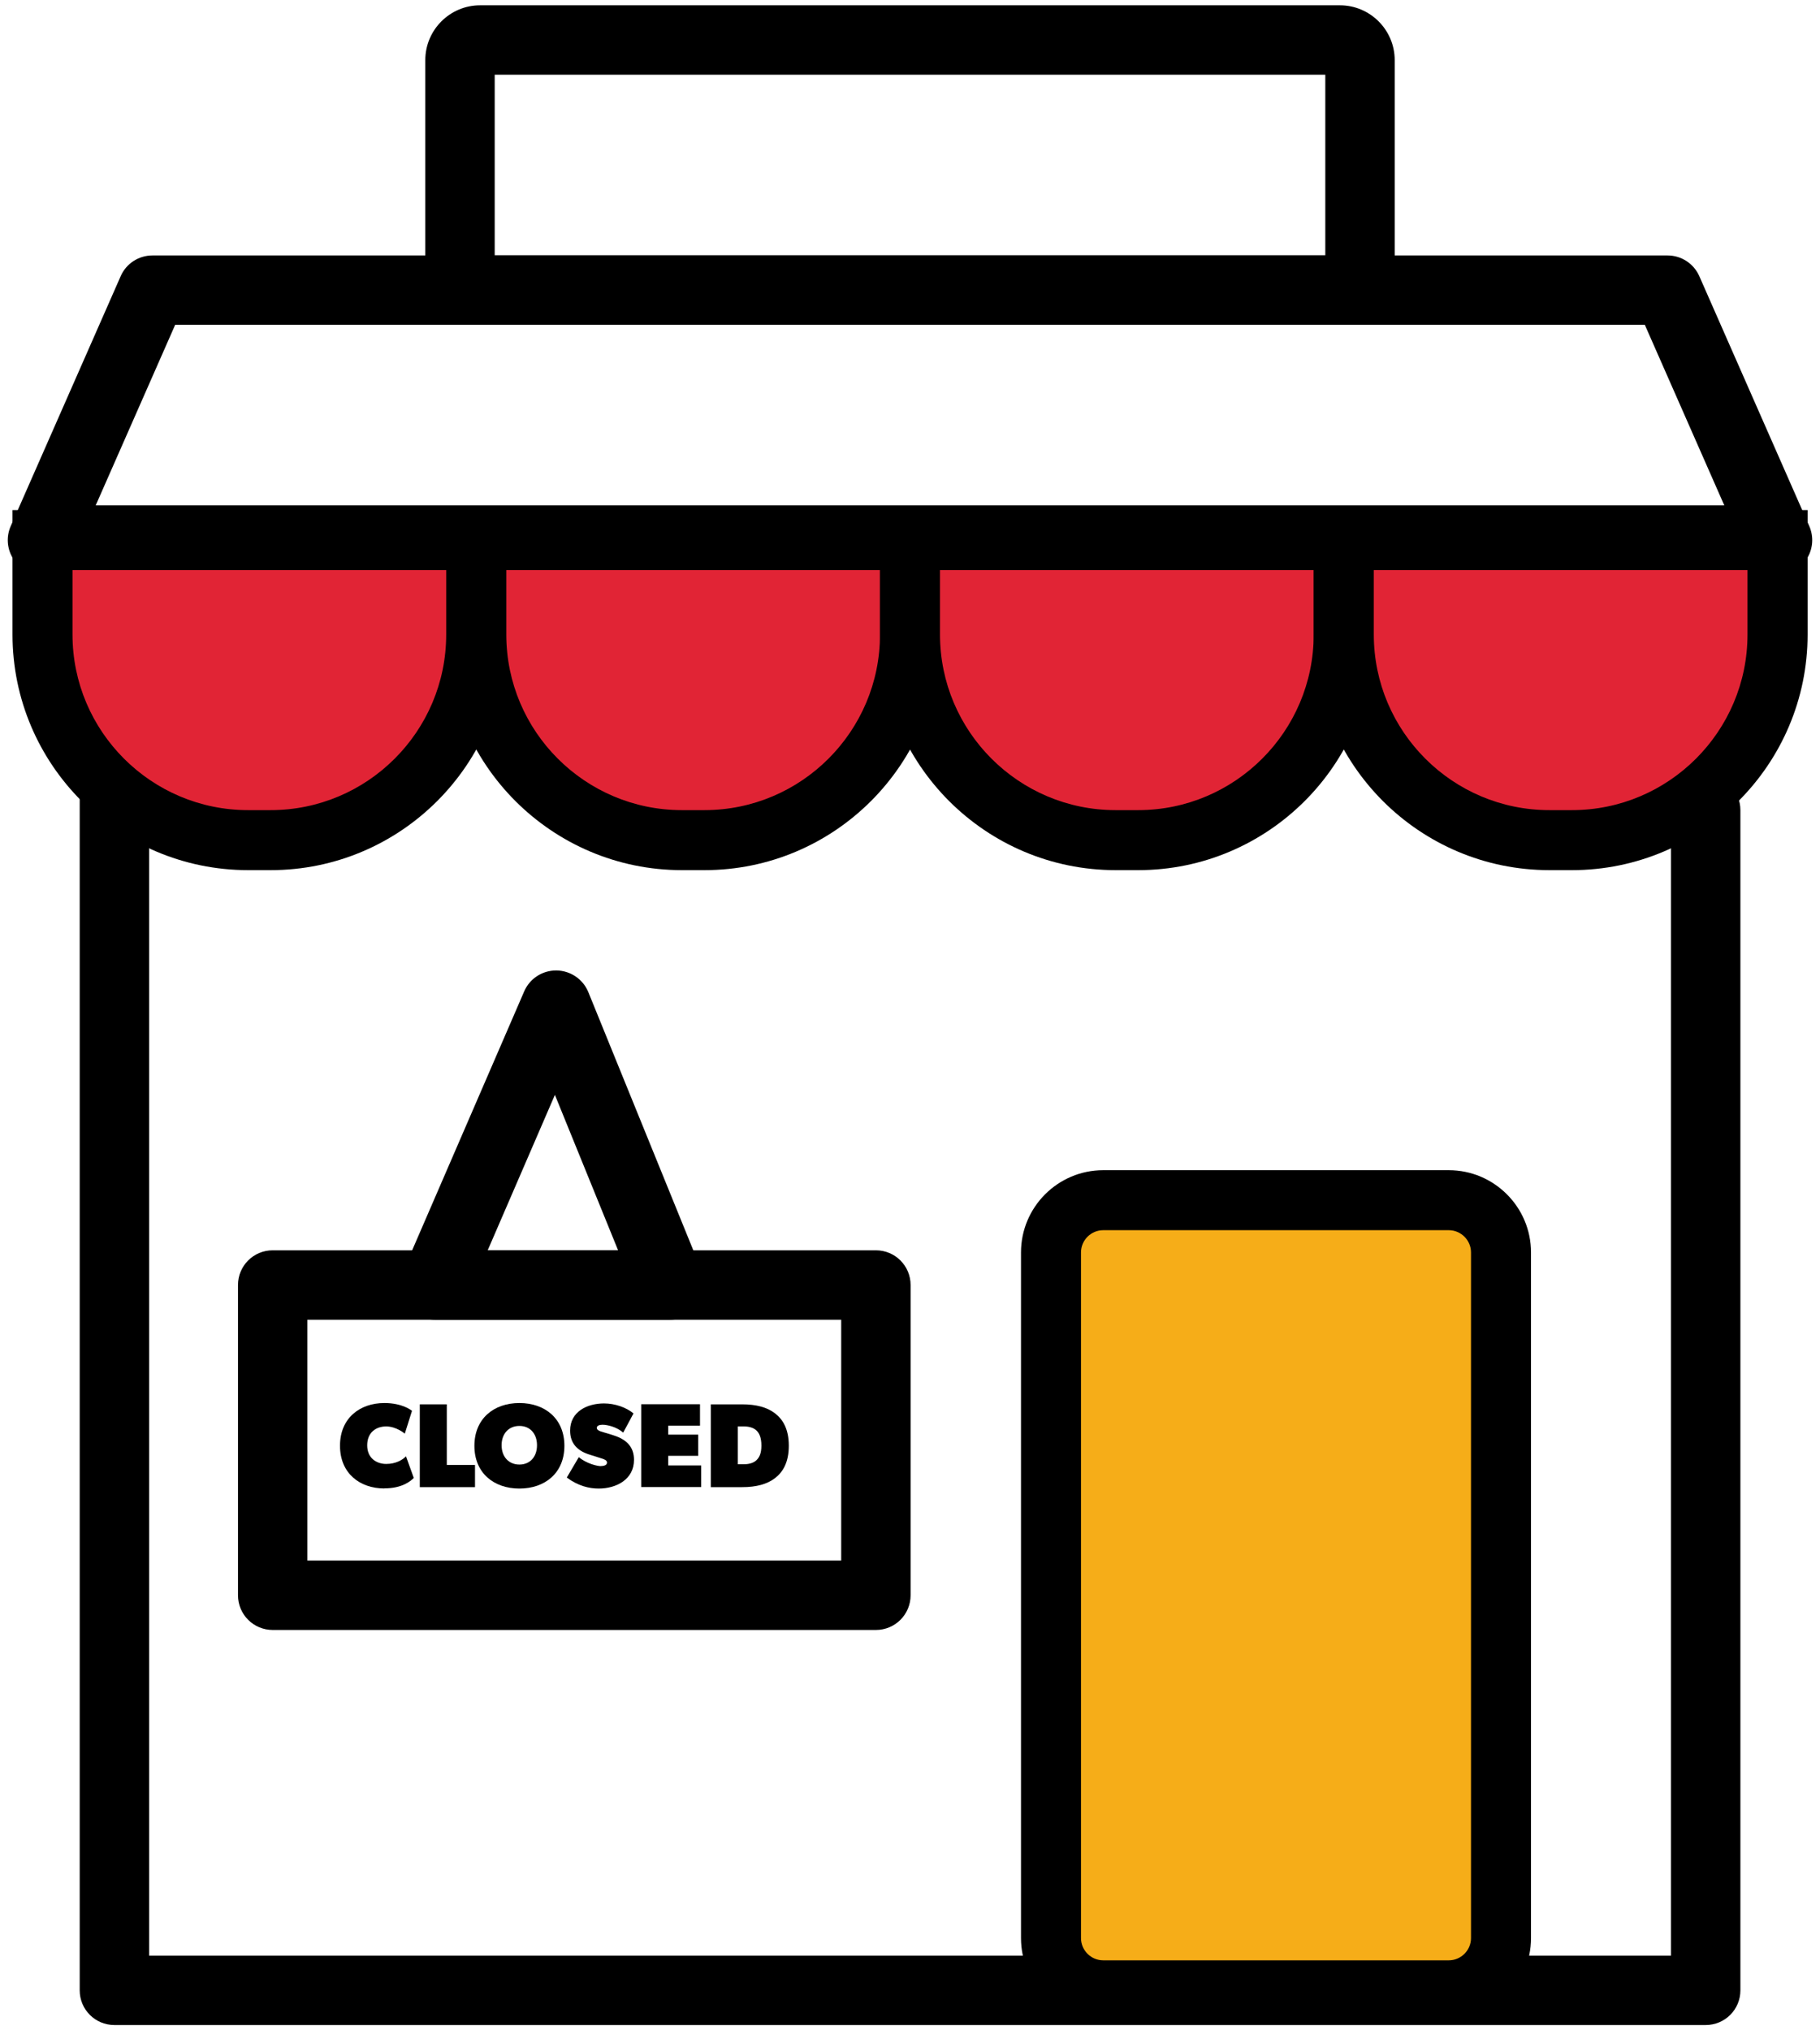 <svg width="182" height="203" viewBox="0 0 182 203" fill="none" xmlns="http://www.w3.org/2000/svg">
<g clip-path="url(#clip0_101_12)">
<path d="M170.57 202.47H11.44C9.52 202.47 7.97 200.92 7.97 199V79C7.97 77.08 9.52 75.53 11.44 75.53C13.36 75.53 14.91 77.08 14.91 79V195.53H167.1V81C167.1 79.08 168.65 77.53 170.57 77.53C172.49 77.53 174.04 79.08 174.04 81V199C174.04 200.92 172.49 202.47 170.57 202.47Z" fill="black"/>
<path d="M136 32.47H46C44.08 32.47 42.53 30.92 42.53 29V6.01C42.53 2.99 44.99 0.53 48.01 0.53H133.99C137.01 0.53 139.47 2.99 139.47 6.01V29C139.47 30.92 137.92 32.47 136 32.47ZM49.47 25.53H132.53V7.47H49.47V25.53Z" fill="black"/>
<path d="M177.75 57.47H4.25C3.08 57.47 1.98 56.88 1.34 55.9C0.7 54.92 0.6 53.68 1.07 52.61L12.07 27.61C12.62 26.35 13.87 25.54 15.25 25.54H166.75C168.13 25.54 169.37 26.35 169.93 27.61L180.93 52.61C181.4 53.68 181.3 54.92 180.66 55.9C180.02 56.88 178.93 57.47 177.75 57.47ZM9.57 50.53H172.43L164.48 32.47H17.52L9.57 50.53Z" fill="black"/>
<path d="M4.25 54H47.63V63.44C47.63 74.79 38.42 84 27.07 84H24.82C13.47 84 4.26 74.79 4.26 63.44V54H4.25Z" fill="#E12435"/>
<path d="M27.06 87H24.81C11.82 87 1.25 76.43 1.25 63.44V51H50.63V63.44C50.63 76.43 40.06 87 27.07 87H27.06ZM7.25 57V63.44C7.25 73.13 15.13 81 24.81 81H27.06C36.75 81 44.62 73.12 44.62 63.44V57H7.25Z" fill="black"/>
<path d="M47.63 54H91.01V63.44C91.01 74.79 81.8 84 70.45 84H68.2C56.85 84 47.64 74.79 47.64 63.44V54H47.63Z" fill="#E12435"/>
<path d="M70.44 87H68.19C55.2 87 44.63 76.43 44.63 63.44V51H94.01V63.44C94.01 76.43 83.44 87 70.45 87H70.44ZM50.63 57V63.44C50.63 73.13 58.51 81 68.19 81H70.44C80.13 81 88 73.12 88 63.44V57H50.62H50.63Z" fill="black"/>
<path d="M91 54H134.38V63.44C134.38 74.79 125.17 84 113.82 84H111.57C100.22 84 91.01 74.79 91.01 63.44V54H91Z" fill="#E12435"/>
<path d="M113.81 87H111.56C98.57 87 88 76.43 88 63.44V51H137.38V63.44C137.38 76.43 126.81 87 113.82 87H113.81ZM94 57V63.44C94 73.13 101.88 81 111.56 81H113.81C123.5 81 131.37 73.12 131.37 63.44V57H93.99H94Z" fill="black"/>
<path d="M134.38 54H177.75V63.44C177.75 74.79 168.54 84 157.19 84H154.94C143.59 84 134.38 74.79 134.38 63.44V54Z" fill="#E12435"/>
<path d="M157.19 87H154.94C141.95 87 131.38 76.43 131.38 63.44V51H180.76V63.44C180.76 76.43 170.19 87 157.2 87H157.19ZM137.38 57V63.44C137.38 73.13 145.26 81 154.94 81H157.19C166.88 81 174.75 73.12 174.75 63.44V57H137.37H137.38Z" fill="black"/>
<path d="M87.6 162.97H27.27C25.35 162.97 23.8 161.42 23.8 159.5V128.48C23.8 126.56 25.35 125.01 27.27 125.01H87.59C89.51 125.01 91.06 126.56 91.06 128.48V159.5C91.06 161.42 89.51 162.97 87.59 162.97H87.6ZM30.74 156.03H84.12V131.95H30.74V156.03Z" fill="black"/>
<path d="M144.88 120H110.32C107.437 120 105.1 122.337 105.1 125.22V193.78C105.1 196.663 107.437 199 110.32 199H144.88C147.763 199 150.1 196.663 150.1 193.78V125.22C150.1 122.337 147.763 120 144.88 120Z" fill="#F6AD18"/>
<path d="M144.88 202H110.32C105.79 202 102.1 198.31 102.1 193.78V125.22C102.1 120.69 105.79 117 110.32 117H144.88C149.41 117 153.1 120.69 153.1 125.22V193.78C153.1 198.31 149.41 202 144.88 202ZM110.32 123C109.1 123 108.1 124 108.1 125.22V193.78C108.1 195 109.1 196 110.32 196H144.88C146.1 196 147.1 195 147.1 193.78V125.22C147.1 124 146.1 123 144.88 123H110.32Z" fill="black"/>
<path d="M66.98 131.95H43.49C42.32 131.95 41.23 131.36 40.59 130.38C39.95 129.4 39.84 128.17 40.31 127.1L52.42 99.12C52.97 97.85 54.22 97.03 55.61 97.03H55.65C57.05 97.05 58.3 97.9 58.83 99.19L70.21 127.17C70.65 128.24 70.52 129.46 69.88 130.42C69.24 131.38 68.16 131.95 67 131.95H66.98ZM48.77 125.01H61.81L55.49 109.47L48.77 125.01Z" fill="black"/>
<path d="M38.44 148.82C35.98 148.82 34 147.31 34 144.55C34 141.79 35.98 140.28 38.44 140.28C40.3 140.28 41.2 141.06 41.2 141.06L40.48 143.34C40.48 143.34 39.64 142.62 38.62 142.62C37.6 142.62 36.72 143.22 36.72 144.51C36.72 145.8 37.66 146.37 38.62 146.37C39.58 146.37 40.24 145.97 40.6 145.61L41.38 147.77C41.08 148.07 40.24 148.81 38.44 148.81V148.82Z" fill="black"/>
<path d="M44.68 140.41V146.47H47.5V148.69H41.98V140.41H44.68Z" fill="black"/>
<path d="M47.44 144.56C47.44 141.86 49.36 140.28 51.94 140.28C54.52 140.28 56.44 141.86 56.44 144.56C56.44 147.26 54.52 148.83 51.94 148.83C49.36 148.83 47.44 147.26 47.44 144.56ZM53.7 144.5C53.7 143.36 53.02 142.57 51.94 142.57C50.86 142.57 50.16 143.36 50.16 144.5C50.16 145.64 50.86 146.43 51.94 146.43C53.02 146.43 53.7 145.64 53.7 144.5Z" fill="black"/>
<path d="M60.09 146.58C60.45 146.58 60.7 146.47 60.7 146.23C60.7 145.99 60.4 145.89 60.1 145.8L58.9 145.42C57.75 145.05 57.01 144.32 57.01 143.04C57.01 141.13 58.73 140.32 60.4 140.32C61.5 140.32 62.63 140.72 63.35 141.32L62.32 143.24C61.7 142.69 60.78 142.45 60.24 142.45C59.92 142.45 59.68 142.56 59.68 142.76C59.68 143.1 60.3 143.17 60.92 143.37L61.47 143.55C62.7 143.96 63.4 144.71 63.4 145.96C63.4 147.93 61.62 148.83 59.87 148.83C58.91 148.83 57.81 148.57 56.68 147.73L57.88 145.69C58.65 146.34 59.73 146.59 60.09 146.59V146.58Z" fill="black"/>
<path d="M70 140.41V142.54H66.82V143.44H69.82V145.56H66.82V146.52H70.12V148.68H64.12V140.4H70V140.41Z" fill="black"/>
<path d="M77.5 141.31C78.28 141.91 78.88 142.87 78.88 144.55C78.88 146.23 78.28 147.19 77.5 147.79C76.72 148.39 75.64 148.69 74.2 148.69H71.08V140.41H74.2C75.64 140.41 76.72 140.71 77.5 141.31ZM75.66 145.98C75.9 145.74 76.14 145.38 76.14 144.54C76.14 143.7 75.91 143.28 75.66 143.04C75.42 142.8 75 142.62 74.4 142.62H73.78V146.4H74.4C75 146.4 75.42 146.22 75.66 145.98Z" fill="black"/>
</g>
<defs>
<clipPath id="clip0_101_12">
<rect width="180.44" height="201.94" fill="white" transform="translate(0.78 0.53)"/>
</clipPath>
</defs>
</svg>
